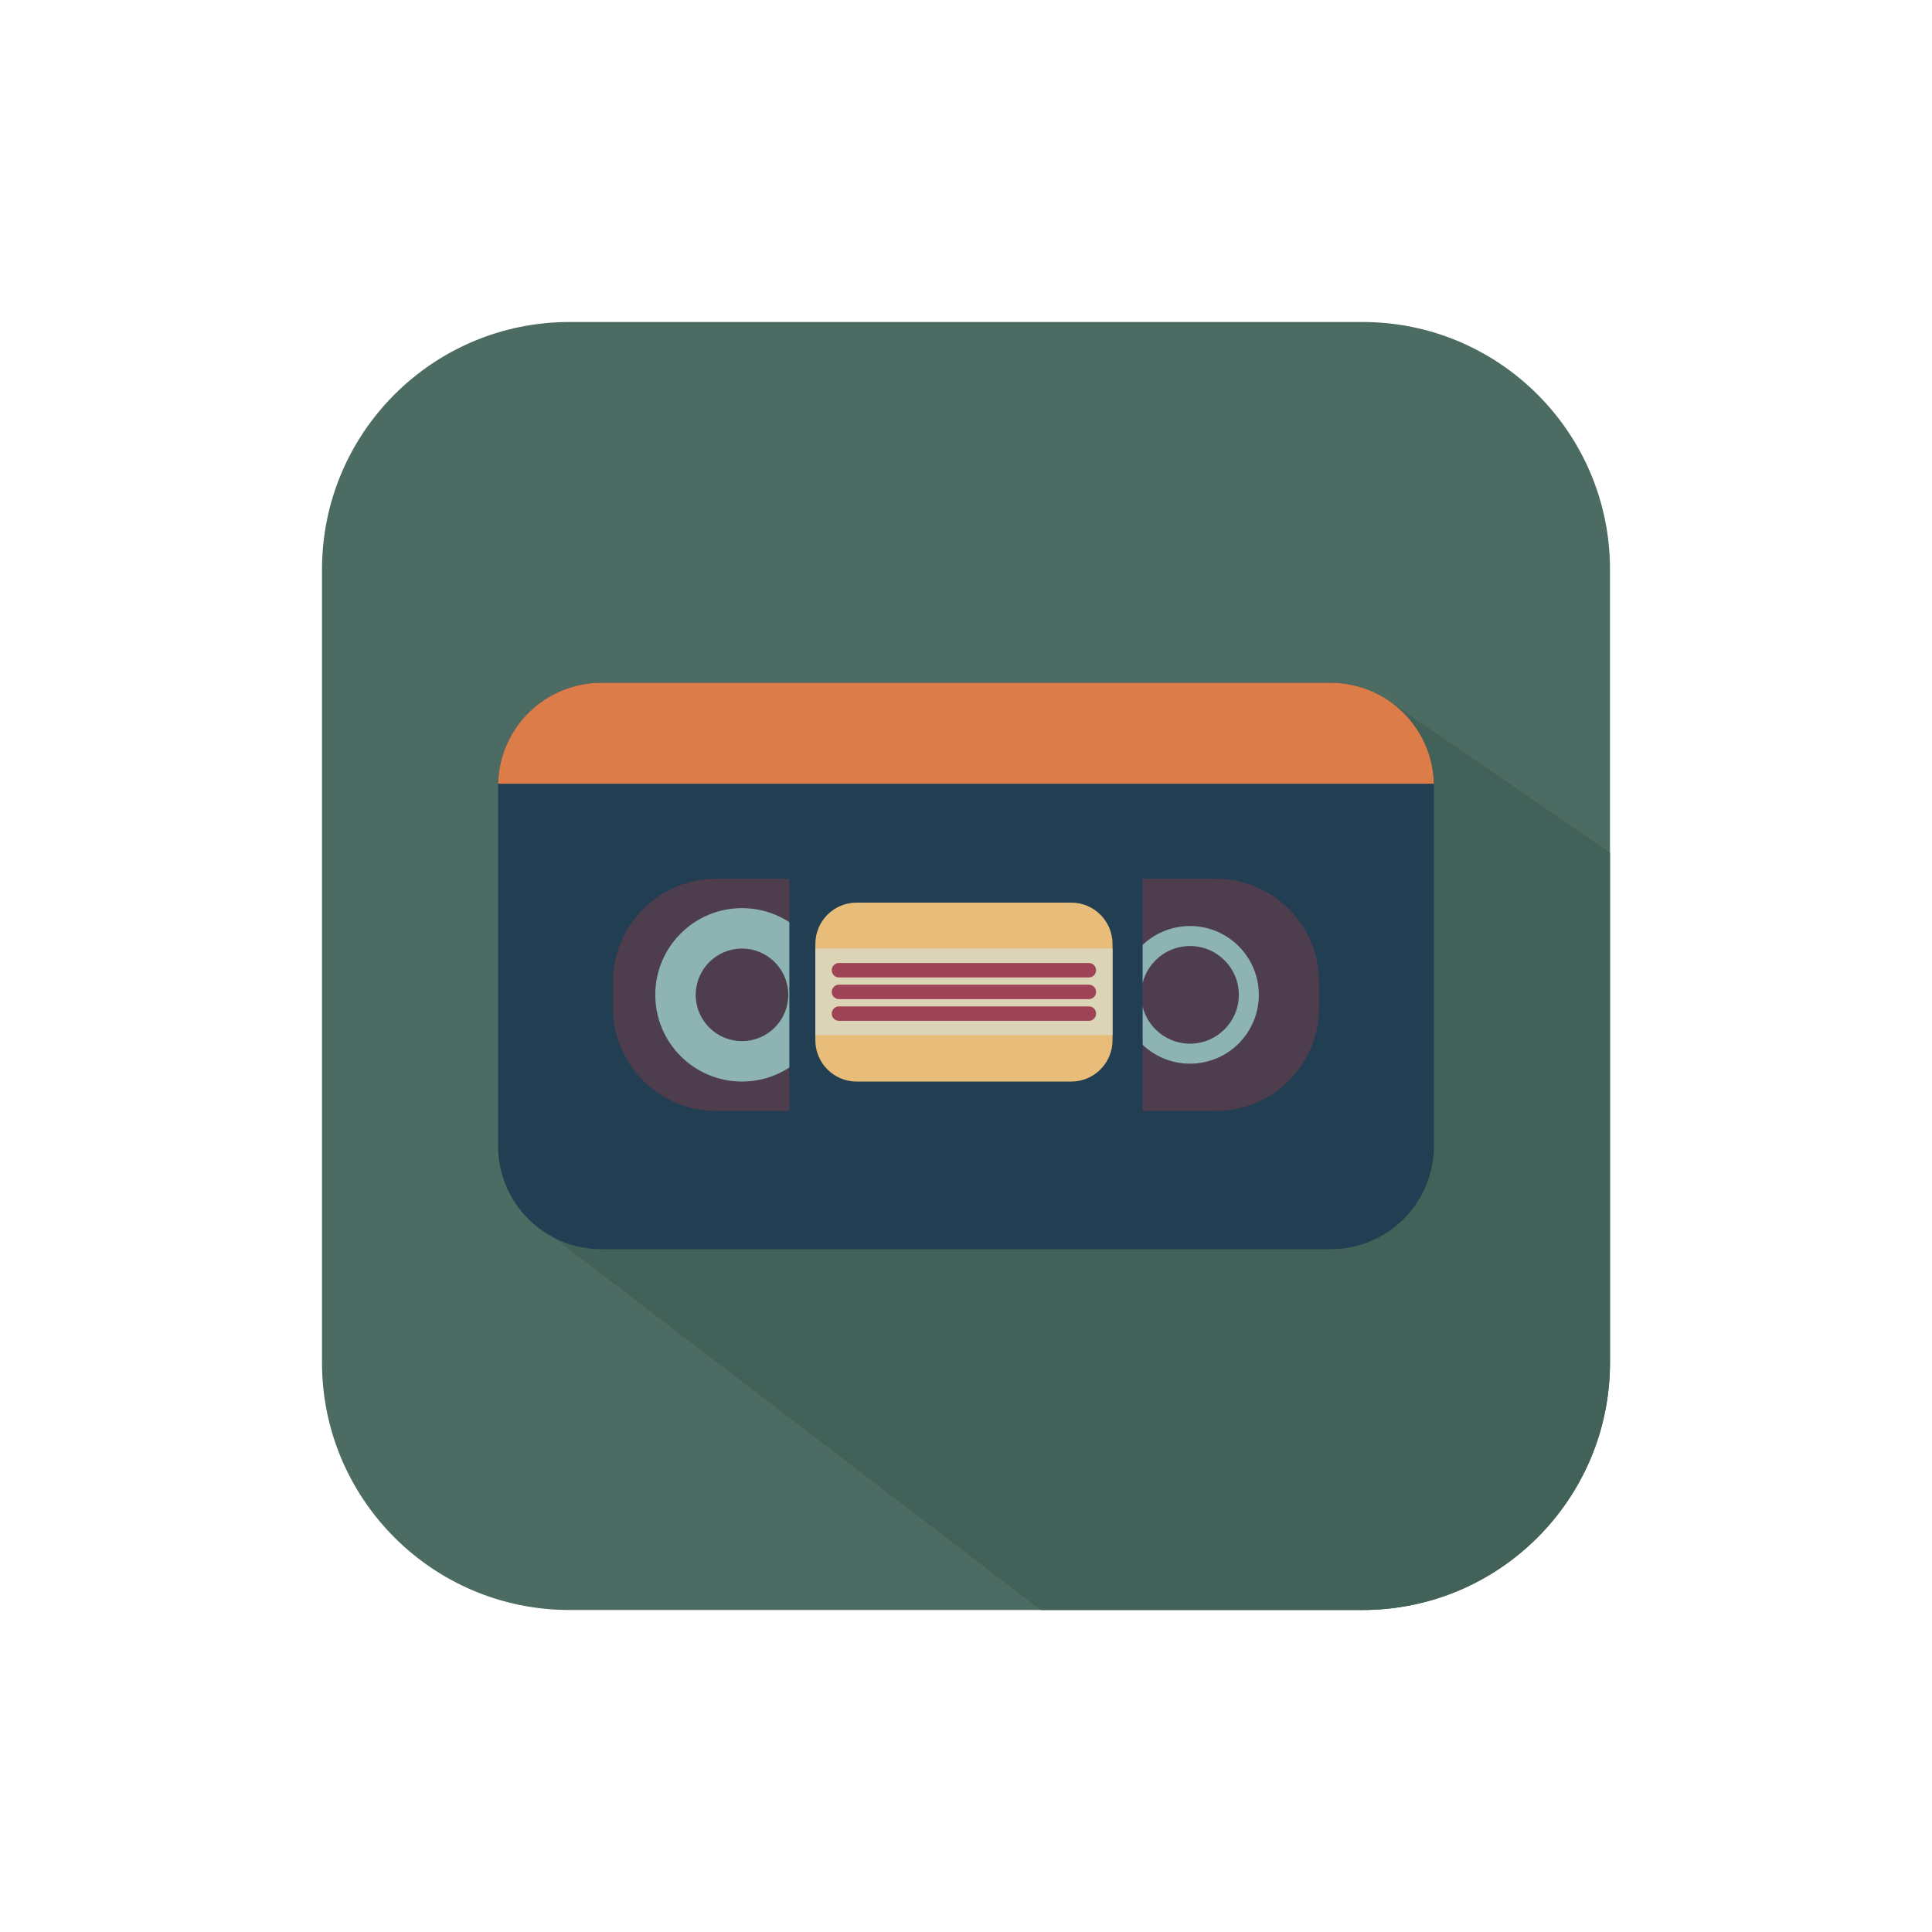 <?xml version="1.0" encoding="utf-8"?>
<!-- Uploaded to: SVG Repo, www.svgrepo.com, Generator: SVG Repo Mixer Tools -->
<!DOCTYPE svg PUBLIC "-//W3C//DTD SVG 1.1//EN" "http://www.w3.org/Graphics/SVG/1.1/DTD/svg11.dtd">
<svg version="1.1" id="Capa_1" xmlns="http://www.w3.org/2000/svg" xmlns:xlink="http://www.w3.org/1999/xlink" 
	 width="800px" height="800px" viewBox="0 0 600 600" enable-background="new 0 0 600 600" xml:space="preserve">
<g>
	<path fill="#4C6B62" d="M500,423.139C500,465.587,465.587,500,423.138,500H176.862C134.413,500,100,465.587,100,423.139V176.862
		C100,134.413,134.413,100,176.862,100h246.275C465.587,100,500,134.413,500,176.862V423.139z"/>
	<path fill="#426158" d="M500,423.139V264.812l-68.108-46.778L163.206,377.652L323.24,500h99.897
		C465.587,500,500,465.587,500,423.139z"/>
	<g>
		<path fill="#223E52" d="M445.315,355.89c0,17.708-14.354,32.061-32.06,32.061H186.742c-17.708,0-32.059-14.353-32.059-32.061
			V244.111c0-17.706,14.352-32.059,32.059-32.059h226.514c17.706,0,32.06,14.353,32.06,32.059V355.89z"/>
		<path fill="#4D3D4D" d="M409.64,312.955c0,17.704-14.354,32.062-32.059,32.062H222.416c-17.706,0-32.059-14.357-32.059-32.062
			v-7.992c0-17.707,14.354-32.06,32.059-32.06h155.166c17.705,0,32.059,14.353,32.059,32.06V312.955z"/>
		<path fill="#8DB3B3" d="M230.43,282.029c-14.872,0-26.929,12.058-26.929,26.93c0,14.87,12.057,26.93,26.929,26.93
			c14.874,0,26.93-12.06,26.93-26.93C257.359,294.086,245.304,282.029,230.43,282.029z M230.43,323.328
			c-7.936,0-14.371-6.431-14.371-14.369c0-7.938,6.435-14.372,14.371-14.372c7.938,0,14.373,6.434,14.373,14.372
			C244.803,316.897,238.368,323.328,230.43,323.328z"/>
		<path fill="#8DB3B3" d="M369.566,287.585c-11.805,0-21.373,9.57-21.373,21.374c0,11.806,9.568,21.371,21.373,21.371
			c11.803,0,21.373-9.565,21.373-21.371C390.939,297.155,381.369,287.585,369.566,287.585z M369.566,324.119
			c-8.372,0-15.161-6.787-15.161-15.16s6.789-15.162,15.161-15.162s15.161,6.789,15.161,15.162S377.938,324.119,369.566,324.119z"/>
		<rect x="245.147" y="261.229" fill="#223E52" width="109.703" height="99.04"/>
		<path fill="#E7BD79" d="M345.504,323.065c0,7.081-5.742,12.823-12.822,12.823h-66.646c-7.083,0-12.823-5.742-12.823-12.823
			v-29.924c0-7.083,5.74-12.825,12.823-12.825h66.646c7.08,0,12.822,5.742,12.822,12.825V323.065z"/>
		<rect x="253.212" y="294.591" fill="#DCD4B6" width="92.292" height="26.909"/>
		<path fill="#DC7D49" d="M413.256,212.052H186.742c-17.463,0-31.656,13.965-32.042,31.334h290.598
			C444.912,226.018,430.72,212.052,413.256,212.052z"/>
		<path fill="#9F4456" d="M340.408,301.314c0,1.237-1.004,2.243-2.245,2.243h-77.612c-1.241,0-2.245-1.006-2.245-2.243l0,0
			c0-1.241,1.004-2.245,2.245-2.245h77.612C339.404,299.069,340.408,300.073,340.408,301.314L340.408,301.314z"/>
		<path fill="#9F4456" d="M340.408,308.047c0,1.241-1.004,2.243-2.245,2.243h-77.612c-1.241,0-2.245-1.002-2.245-2.243l0,0
			c0-1.24,1.004-2.242,2.245-2.242h77.612C339.404,305.805,340.408,306.807,340.408,308.047L340.408,308.047z"/>
		<path fill="#9F4456" d="M340.408,314.779c0,1.241-1.004,2.247-2.245,2.247h-77.612c-1.241,0-2.245-1.006-2.245-2.247l0,0
			c0-1.24,1.004-2.242,2.245-2.242h77.612C339.404,312.537,340.408,313.539,340.408,314.779L340.408,314.779z"/>
	</g>
</g>
</svg>